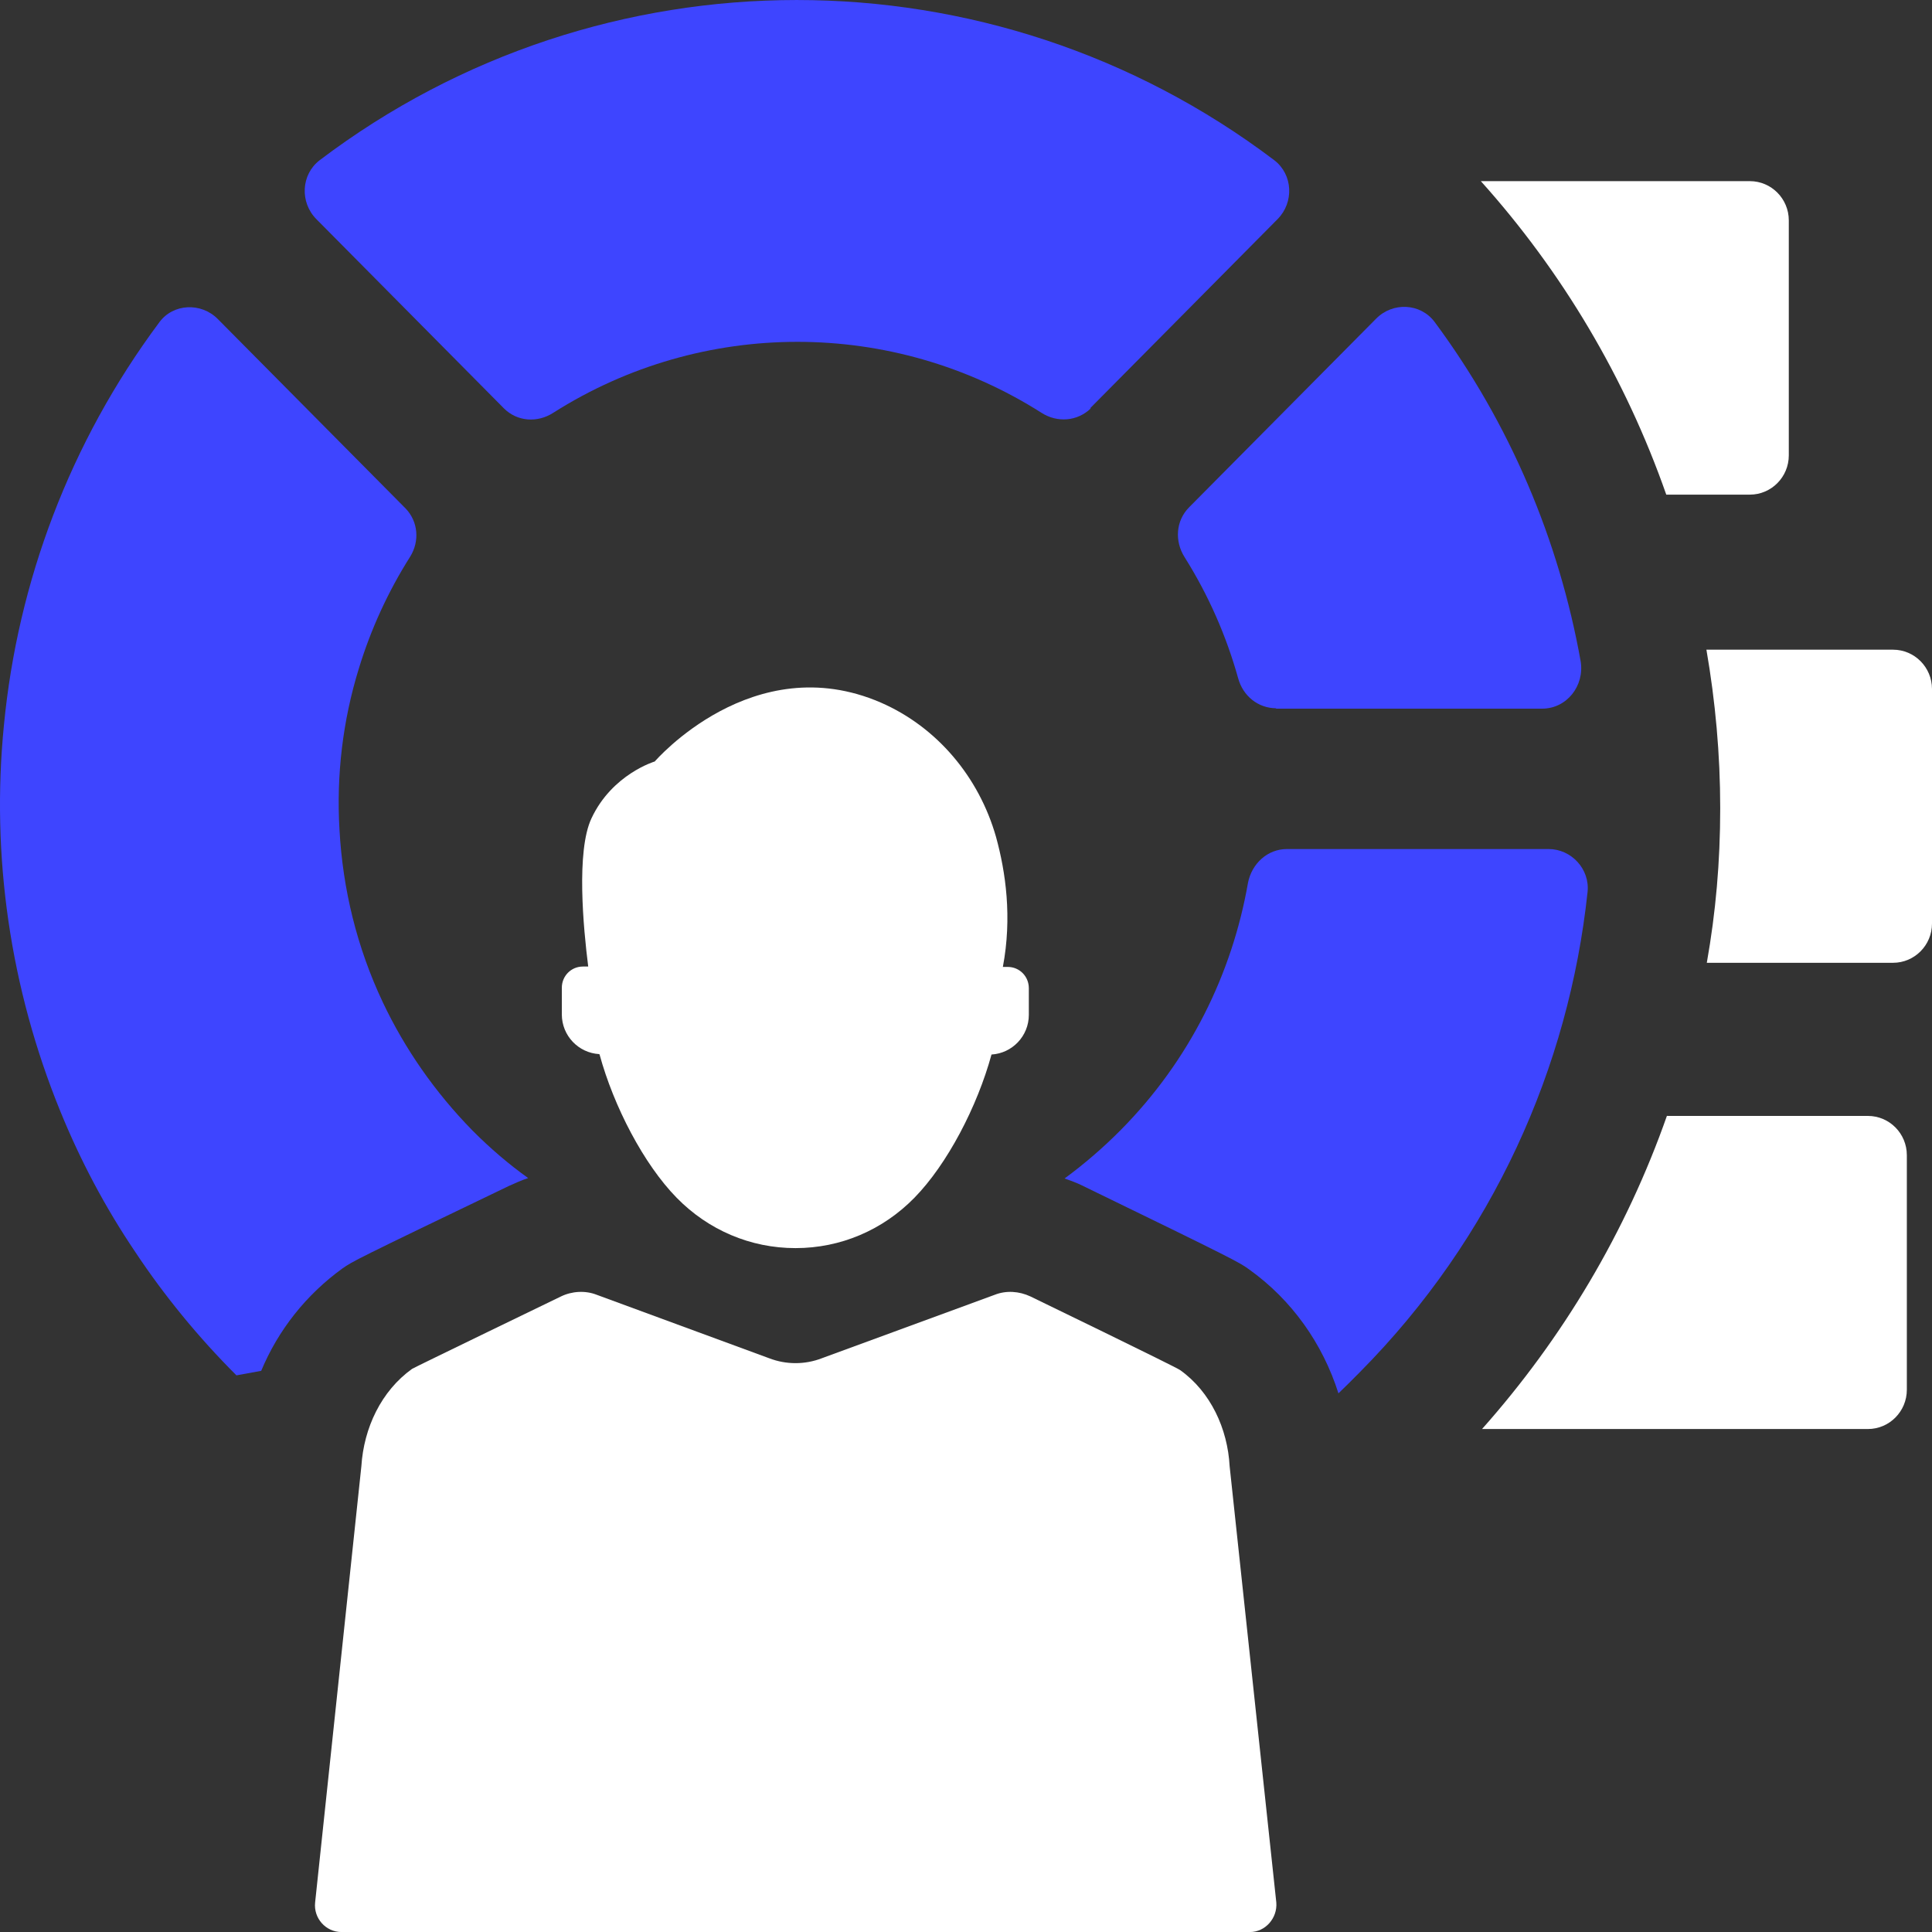 <svg width="50" height="50" viewBox="0 0 50 50" fill="none" xmlns="http://www.w3.org/2000/svg">
<rect x="0" y="0" width="50" height="50" fill="#333333" stroke="none"/>
<path d="M15.517 27.291C15.884 28.636 16.661 30.13 17.512 30.998C18.331 31.835 19.423 32.301 20.588 32.301C21.754 32.301 22.846 31.835 23.665 30.998C24.515 30.13 25.293 28.636 25.66 27.291C26.196 27.259 26.626 26.814 26.626 26.264V25.575C26.626 25.268 26.385 25.024 26.08 25.024H25.954C26.196 23.743 26.028 22.567 25.776 21.656C25.335 20.11 24.253 18.817 22.794 18.182C19.486 16.752 16.945 19.707 16.945 19.707C16.945 19.707 15.842 20.035 15.307 21.179C14.908 22.027 15.097 24.018 15.223 25.014H15.086C14.782 25.014 14.54 25.257 14.54 25.564V26.253C14.54 26.804 14.971 27.249 15.506 27.28L15.517 27.291Z" fill="white"/>
<path d="M32.348 50.001C32.747 50.001 33.062 49.641 33.031 49.239L31.823 37.947C31.771 36.973 31.33 36.02 30.542 35.458C30.448 35.384 26.668 33.552 26.668 33.552C26.373 33.414 26.038 33.393 25.744 33.509L21.27 35.151C21.05 35.236 20.819 35.278 20.588 35.278C20.357 35.278 20.126 35.236 19.905 35.151L15.443 33.509C15.149 33.393 14.802 33.414 14.518 33.552C14.518 33.552 10.707 35.395 10.665 35.426C9.867 35.998 9.415 36.952 9.352 37.947L8.155 49.239C8.113 49.641 8.428 50.001 8.838 50.001H32.348Z" fill="white"/>
<path d="M33.011 18.34H39.909C40.55 18.34 41.012 17.747 40.907 17.112C40.35 13.998 39.09 10.979 37.127 8.331C36.759 7.843 36.045 7.812 35.615 8.246L30.774 13.129C30.427 13.479 30.396 14.008 30.658 14.421C31.278 15.406 31.74 16.465 32.044 17.556C32.17 18.012 32.559 18.33 33.032 18.33L33.011 18.34Z" fill="#3E45FF"/>
<path d="M13.669 30.489C13.165 30.128 12.682 29.715 12.23 29.26C11.254 28.264 10.477 27.142 9.91 25.945C9.238 24.525 8.87 23.011 8.786 21.475C8.702 20.066 8.87 18.647 9.29 17.291C9.595 16.295 10.036 15.321 10.613 14.41C10.865 14.007 10.823 13.499 10.498 13.16L5.636 8.256C5.206 7.821 4.481 7.853 4.124 8.34C1.803 11.455 0.459 15.066 0.102 18.763C-0.234 22.142 0.26 25.574 1.562 28.762C2.076 30.023 2.717 31.241 3.504 32.406C4.25 33.529 5.132 34.609 6.119 35.594L6.76 35.477C7.201 34.418 7.925 33.507 8.86 32.829C9.133 32.639 9.164 32.618 13.175 30.69C13.343 30.616 13.501 30.541 13.669 30.489Z" fill="#3E45FF"/>
<path d="M33.305 21.973C32.801 21.973 32.392 22.354 32.297 22.852C31.887 25.193 30.795 27.438 29 29.249C28.548 29.705 28.055 30.129 27.551 30.499C27.698 30.552 27.855 30.605 28.002 30.679C32.035 32.639 32.077 32.671 32.339 32.861C33.431 33.645 34.229 34.768 34.639 36.06C34.828 35.88 35.017 35.689 35.195 35.509C38.639 32.035 40.603 27.618 41.086 23.085C41.149 22.492 40.666 21.973 40.078 21.973H33.295H33.305Z" fill="#3E45FF"/>
<path d="M28.212 10.566L33.063 5.672C33.494 5.238 33.462 4.518 32.979 4.147C25.671 -1.382 15.57 -1.382 8.272 4.147C7.789 4.518 7.757 5.238 8.188 5.672L13.039 10.566C13.386 10.915 13.911 10.947 14.32 10.682C18.174 8.235 23.098 8.235 26.952 10.682C27.362 10.947 27.887 10.905 28.233 10.566H28.212Z" fill="#3E45FF"/>
<path d="M46.294 11.774V5.704C46.294 5.143 45.842 4.688 45.286 4.688H38.324C40.424 7.028 42.062 9.772 43.123 12.801H45.286C45.842 12.801 46.294 12.346 46.294 11.784V11.774Z" fill="white"/>
<path d="M50 23.89V17.831C50 17.27 49.548 16.814 48.992 16.814H44.162C44.393 18.149 44.519 19.515 44.519 20.914C44.519 22.312 44.403 23.615 44.172 24.917H48.992C49.548 24.917 50 24.462 50 23.901V23.89Z" fill="white"/>
<path d="M43.143 28.869C42.083 31.888 40.445 34.631 38.355 36.983H48.341C48.898 36.983 49.349 36.527 49.349 35.966V29.897C49.349 29.335 48.898 28.88 48.341 28.88H43.143V28.869Z" fill="white"/>
</svg>
